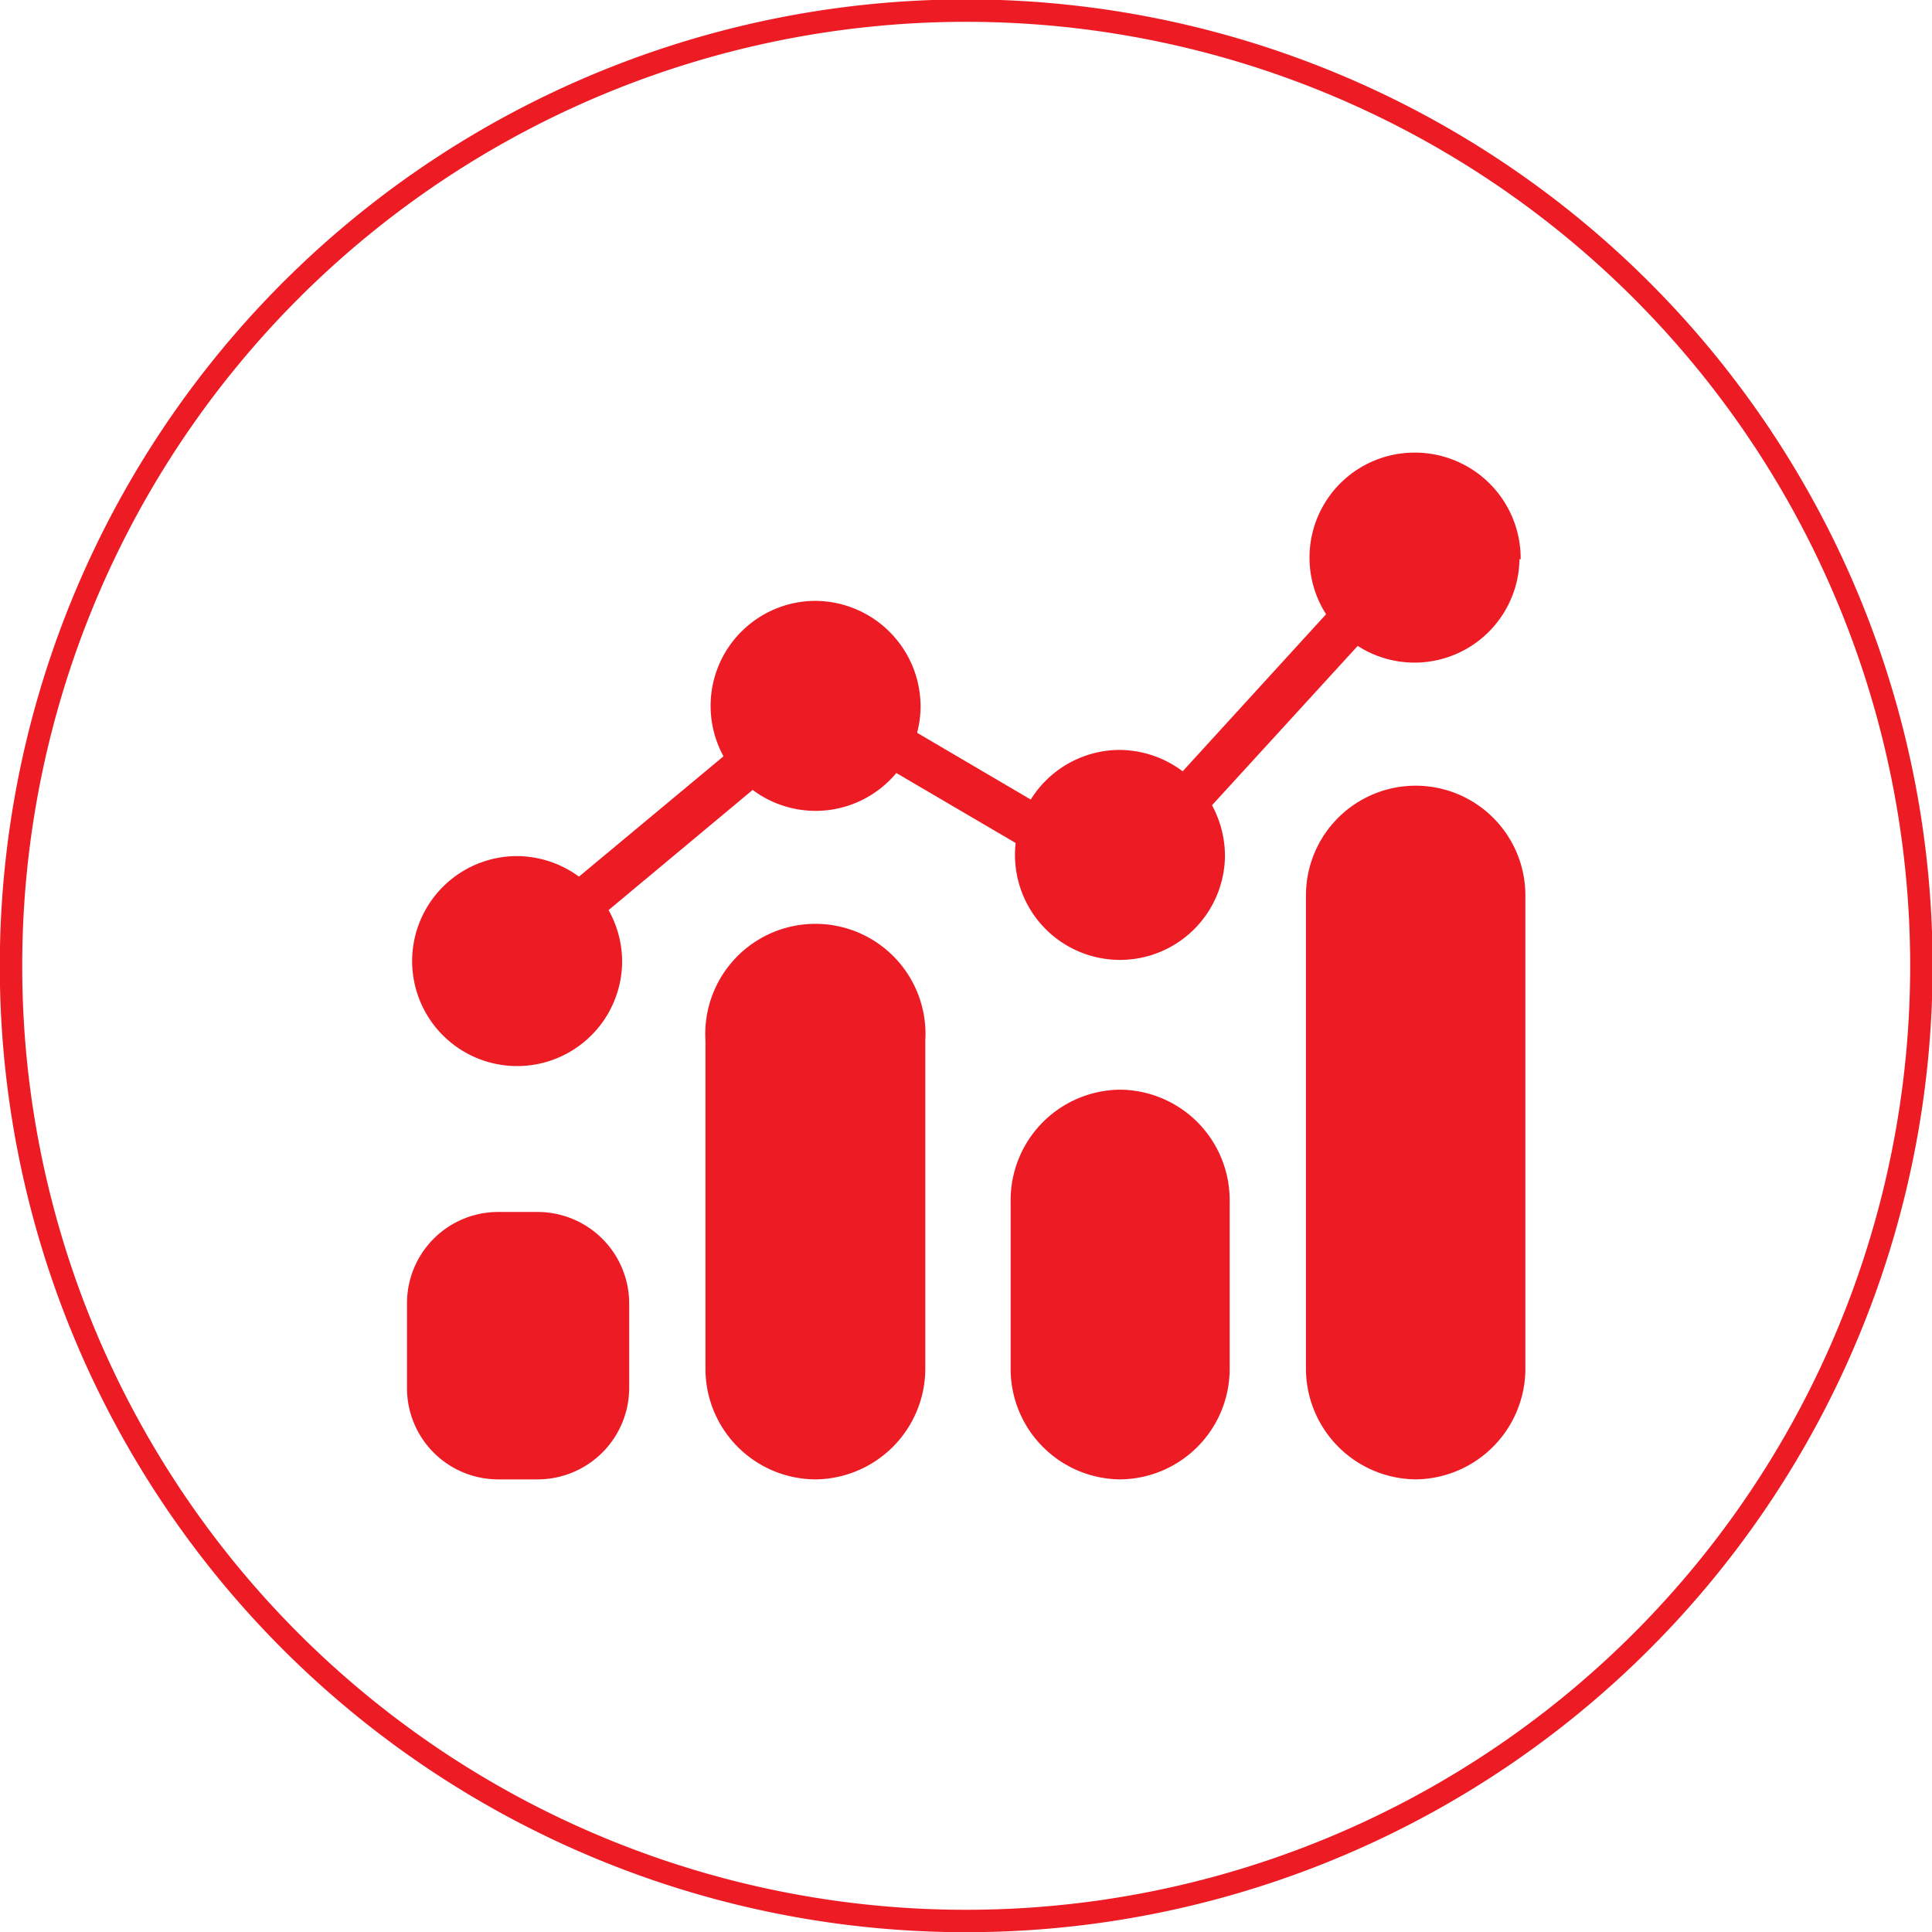 <svg xmlns="http://www.w3.org/2000/svg" viewBox="0 0 49.13 49.13"><g id="Layer_2" data-name="Layer 2"><g id="Layer_1-2" data-name="Layer 1"><path d="M24.57,48.85A24.29,24.29,0,1,0,.28,24.56,24.28,24.28,0,0,0,24.57,48.85Z" fill="none" stroke="#ed1c24" stroke-width="0.57"/><path d="M36,37.62h0a2.82,2.82,0,0,1-2.79-2.85v-12a2.79,2.79,0,1,1,5.58,0v12A2.82,2.82,0,0,1,36,37.62" fill="#ed1c24"/><path d="M28.48,37.62h0a2.81,2.81,0,0,1-2.78-2.83V30.55a2.81,2.81,0,0,1,2.78-2.84h0a2.81,2.81,0,0,1,2.79,2.84v4.24a2.81,2.81,0,0,1-2.79,2.83" fill="#ed1c24"/><path d="M20.73,37.62h0a2.81,2.81,0,0,1-2.79-2.84V26.46a2.8,2.8,0,1,1,5.59,0v8.32a2.82,2.82,0,0,1-2.8,2.84" fill="#ed1c24"/><path d="M13.65,37.62h-1a2.32,2.32,0,0,1-2.3-2.34V33.17a2.32,2.32,0,0,1,2.3-2.35h1A2.33,2.33,0,0,1,16,33.17v2.11a2.33,2.33,0,0,1-2.31,2.34" fill="#ed1c24"/><path d="M15.82,24.49a2.67,2.67,0,1,1-2.67-2.72,2.69,2.69,0,0,1,2.67,2.72" fill="#ed1c24"/><path d="M23.41,18a2.67,2.67,0,1,1-2.67-2.72A2.69,2.69,0,0,1,23.41,18" fill="#ed1c24"/><path d="M31.15,21.79a2.67,2.67,0,1,1-2.67-2.72,2.7,2.7,0,0,1,2.67,2.72" fill="#ed1c24"/><path d="M38.64,14.22A2.67,2.67,0,1,1,36,11.51a2.69,2.69,0,0,1,2.67,2.71" fill="#ed1c24"/><polygon points="19.64 19.67 14.64 23.84 13.92 22.96 18.93 18.79 19.64 19.67" fill="#ed1c24"/><polygon points="27.06 22.16 21.45 18.87 22.02 17.87 27.62 21.16 27.06 22.16" fill="#ed1c24"/><polygon points="36.14 14.66 29.3 22.14 28.48 21.36 35.31 13.88 36.14 14.66" fill="#ed1c24"/></g></g></svg>